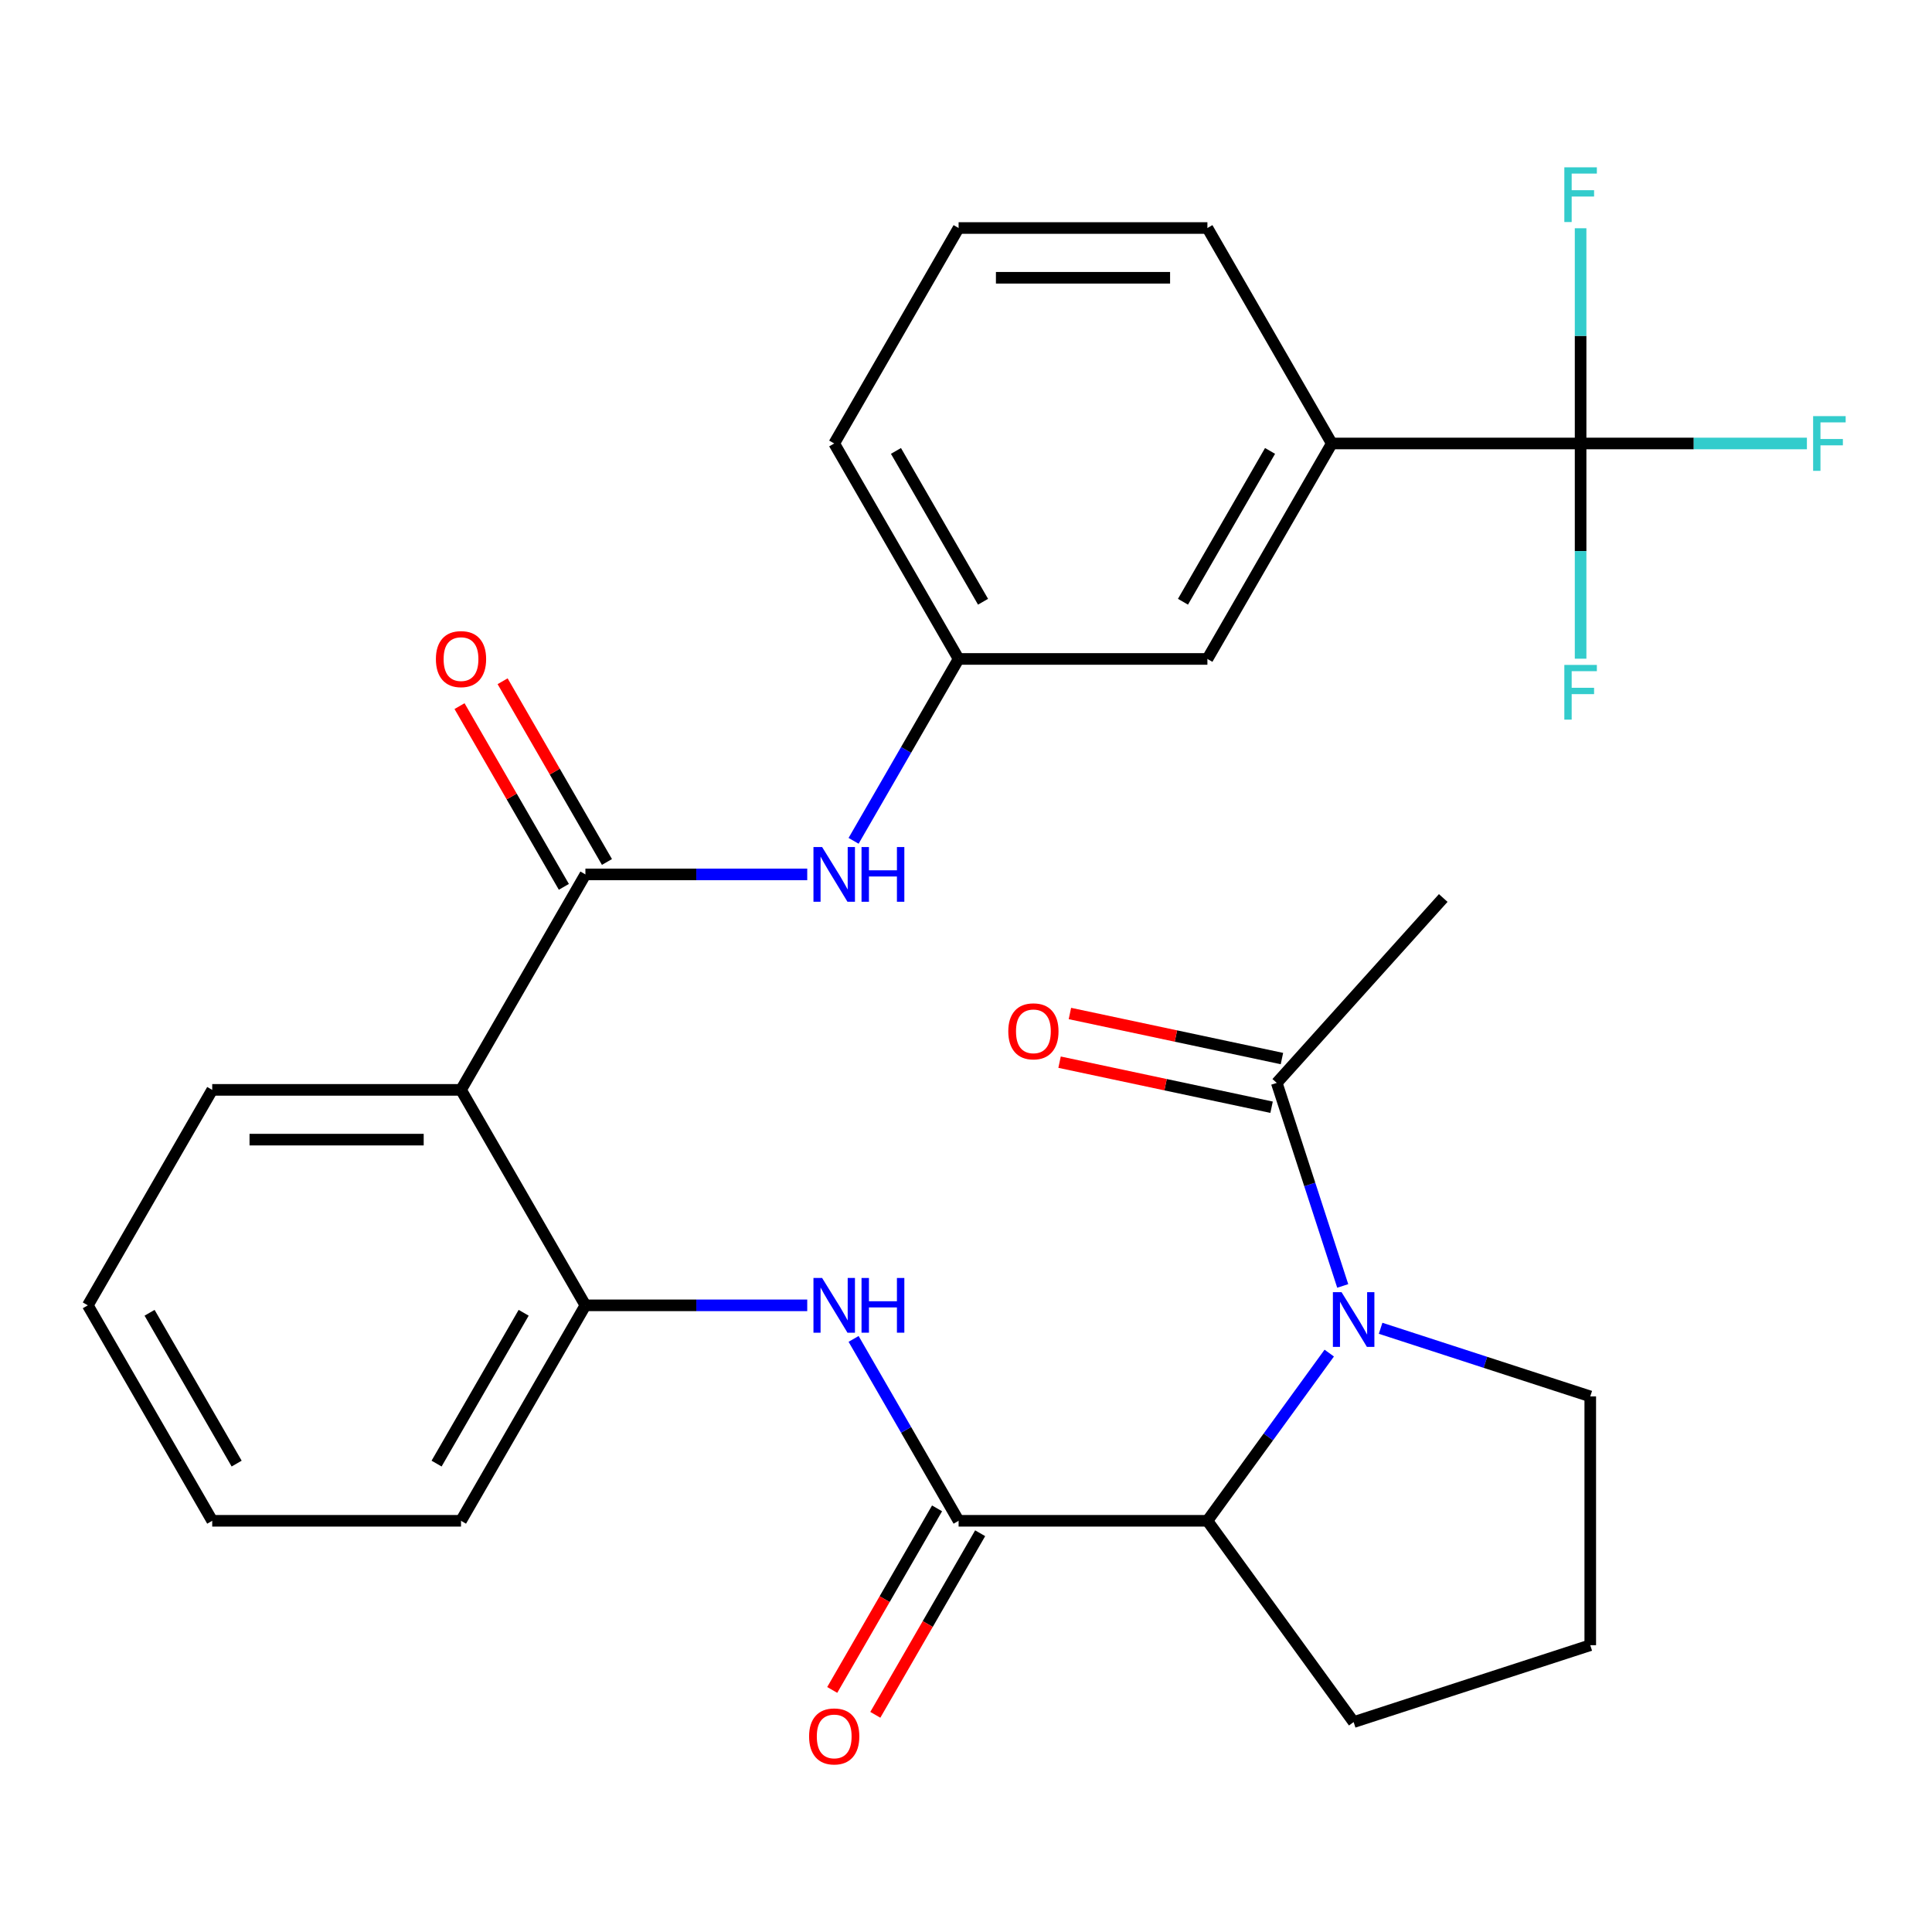 <?xml version='1.0' encoding='iso-8859-1'?>
<svg version='1.1' baseProfile='full'
              xmlns='http://www.w3.org/2000/svg'
                      xmlns:rdkit='http://www.rdkit.org/xml'
                      xmlns:xlink='http://www.w3.org/1999/xlink'
                  xml:space='preserve'
width='1000px' height='1000px' viewBox='0 0 1000 1000'>
<!-- END OF HEADER -->
<rect style='opacity:1.0;fill:#FFFFFF;stroke:none' width='1000' height='1000' x='0' y='0'> </rect>
<path class='bond-4' d='M 688.016,700.36 L 656.483,743.762' style='fill:none;fill-rule:evenodd;stroke:#0000FF;stroke-width:6px;stroke-linecap:butt;stroke-linejoin:miter;stroke-opacity:1' />
<path class='bond-4' d='M 656.483,743.762 L 624.95,787.163' style='fill:none;fill-rule:evenodd;stroke:#000000;stroke-width:6px;stroke-linecap:butt;stroke-linejoin:miter;stroke-opacity:1' />
<path class='bond-7' d='M 694.996,665.601 L 677.922,613.054' style='fill:none;fill-rule:evenodd;stroke:#0000FF;stroke-width:6px;stroke-linecap:butt;stroke-linejoin:miter;stroke-opacity:1' />
<path class='bond-7' d='M 677.922,613.054 L 660.849,560.507' style='fill:none;fill-rule:evenodd;stroke:#000000;stroke-width:6px;stroke-linecap:butt;stroke-linejoin:miter;stroke-opacity:1' />
<path class='bond-18' d='M 714.602,687.517 L 768.859,705.146' style='fill:none;fill-rule:evenodd;stroke:#0000FF;stroke-width:6px;stroke-linecap:butt;stroke-linejoin:miter;stroke-opacity:1' />
<path class='bond-18' d='M 768.859,705.146 L 823.117,722.775' style='fill:none;fill-rule:evenodd;stroke:#000000;stroke-width:6px;stroke-linecap:butt;stroke-linejoin:miter;stroke-opacity:1' />
<path class='bond-0' d='M 303.008,452.592 L 238.62,564.116' style='fill:none;fill-rule:evenodd;stroke:#000000;stroke-width:6px;stroke-linecap:butt;stroke-linejoin:miter;stroke-opacity:1' />
<path class='bond-8' d='M 303.008,452.592 L 360.417,452.592' style='fill:none;fill-rule:evenodd;stroke:#000000;stroke-width:6px;stroke-linecap:butt;stroke-linejoin:miter;stroke-opacity:1' />
<path class='bond-8' d='M 360.417,452.592 L 417.825,452.592' style='fill:none;fill-rule:evenodd;stroke:#0000FF;stroke-width:6px;stroke-linecap:butt;stroke-linejoin:miter;stroke-opacity:1' />
<path class='bond-10' d='M 314.16,446.153 L 287.156,399.381' style='fill:none;fill-rule:evenodd;stroke:#000000;stroke-width:6px;stroke-linecap:butt;stroke-linejoin:miter;stroke-opacity:1' />
<path class='bond-10' d='M 287.156,399.381 L 260.152,352.608' style='fill:none;fill-rule:evenodd;stroke:#FF0000;stroke-width:6px;stroke-linecap:butt;stroke-linejoin:miter;stroke-opacity:1' />
<path class='bond-10' d='M 291.856,459.031 L 264.852,412.258' style='fill:none;fill-rule:evenodd;stroke:#000000;stroke-width:6px;stroke-linecap:butt;stroke-linejoin:miter;stroke-opacity:1' />
<path class='bond-10' d='M 264.852,412.258 L 237.848,365.486' style='fill:none;fill-rule:evenodd;stroke:#FF0000;stroke-width:6px;stroke-linecap:butt;stroke-linejoin:miter;stroke-opacity:1' />
<path class='bond-1' d='M 496.173,787.163 L 624.95,787.163' style='fill:none;fill-rule:evenodd;stroke:#000000;stroke-width:6px;stroke-linecap:butt;stroke-linejoin:miter;stroke-opacity:1' />
<path class='bond-5' d='M 496.173,787.163 L 468.996,740.091' style='fill:none;fill-rule:evenodd;stroke:#000000;stroke-width:6px;stroke-linecap:butt;stroke-linejoin:miter;stroke-opacity:1' />
<path class='bond-5' d='M 468.996,740.091 L 441.819,693.019' style='fill:none;fill-rule:evenodd;stroke:#0000FF;stroke-width:6px;stroke-linecap:butt;stroke-linejoin:miter;stroke-opacity:1' />
<path class='bond-11' d='M 485.021,780.725 L 457.89,827.717' style='fill:none;fill-rule:evenodd;stroke:#000000;stroke-width:6px;stroke-linecap:butt;stroke-linejoin:miter;stroke-opacity:1' />
<path class='bond-11' d='M 457.89,827.717 L 430.759,874.709' style='fill:none;fill-rule:evenodd;stroke:#FF0000;stroke-width:6px;stroke-linecap:butt;stroke-linejoin:miter;stroke-opacity:1' />
<path class='bond-11' d='M 507.325,793.602 L 480.194,840.595' style='fill:none;fill-rule:evenodd;stroke:#000000;stroke-width:6px;stroke-linecap:butt;stroke-linejoin:miter;stroke-opacity:1' />
<path class='bond-11' d='M 480.194,840.595 L 453.063,887.587' style='fill:none;fill-rule:evenodd;stroke:#FF0000;stroke-width:6px;stroke-linecap:butt;stroke-linejoin:miter;stroke-opacity:1' />
<path class='bond-2' d='M 238.62,564.116 L 303.008,675.64' style='fill:none;fill-rule:evenodd;stroke:#000000;stroke-width:6px;stroke-linecap:butt;stroke-linejoin:miter;stroke-opacity:1' />
<path class='bond-19' d='M 238.62,564.116 L 109.843,564.116' style='fill:none;fill-rule:evenodd;stroke:#000000;stroke-width:6px;stroke-linecap:butt;stroke-linejoin:miter;stroke-opacity:1' />
<path class='bond-19' d='M 219.303,589.871 L 129.159,589.871' style='fill:none;fill-rule:evenodd;stroke:#000000;stroke-width:6px;stroke-linecap:butt;stroke-linejoin:miter;stroke-opacity:1' />
<path class='bond-3' d='M 818.115,229.544 L 689.338,229.544' style='fill:none;fill-rule:evenodd;stroke:#000000;stroke-width:6px;stroke-linecap:butt;stroke-linejoin:miter;stroke-opacity:1' />
<path class='bond-15' d='M 818.115,229.544 L 876.683,229.544' style='fill:none;fill-rule:evenodd;stroke:#000000;stroke-width:6px;stroke-linecap:butt;stroke-linejoin:miter;stroke-opacity:1' />
<path class='bond-15' d='M 876.683,229.544 L 935.252,229.544' style='fill:none;fill-rule:evenodd;stroke:#33CCCC;stroke-width:6px;stroke-linecap:butt;stroke-linejoin:miter;stroke-opacity:1' />
<path class='bond-16' d='M 818.115,229.544 L 818.115,285.243' style='fill:none;fill-rule:evenodd;stroke:#000000;stroke-width:6px;stroke-linecap:butt;stroke-linejoin:miter;stroke-opacity:1' />
<path class='bond-16' d='M 818.115,285.243 L 818.115,340.941' style='fill:none;fill-rule:evenodd;stroke:#33CCCC;stroke-width:6px;stroke-linecap:butt;stroke-linejoin:miter;stroke-opacity:1' />
<path class='bond-17' d='M 818.115,229.544 L 818.115,173.845' style='fill:none;fill-rule:evenodd;stroke:#000000;stroke-width:6px;stroke-linecap:butt;stroke-linejoin:miter;stroke-opacity:1' />
<path class='bond-17' d='M 818.115,173.845 L 818.115,118.147' style='fill:none;fill-rule:evenodd;stroke:#33CCCC;stroke-width:6px;stroke-linecap:butt;stroke-linejoin:miter;stroke-opacity:1' />
<path class='bond-20' d='M 624.95,787.163 L 700.643,891.346' style='fill:none;fill-rule:evenodd;stroke:#000000;stroke-width:6px;stroke-linecap:butt;stroke-linejoin:miter;stroke-opacity:1' />
<path class='bond-6' d='M 417.825,675.64 L 360.417,675.64' style='fill:none;fill-rule:evenodd;stroke:#0000FF;stroke-width:6px;stroke-linecap:butt;stroke-linejoin:miter;stroke-opacity:1' />
<path class='bond-6' d='M 360.417,675.64 L 303.008,675.64' style='fill:none;fill-rule:evenodd;stroke:#000000;stroke-width:6px;stroke-linecap:butt;stroke-linejoin:miter;stroke-opacity:1' />
<path class='bond-22' d='M 303.008,675.64 L 238.62,787.163' style='fill:none;fill-rule:evenodd;stroke:#000000;stroke-width:6px;stroke-linecap:butt;stroke-linejoin:miter;stroke-opacity:1' />
<path class='bond-22' d='M 271.045,679.49 L 225.973,757.557' style='fill:none;fill-rule:evenodd;stroke:#000000;stroke-width:6px;stroke-linecap:butt;stroke-linejoin:miter;stroke-opacity:1' />
<path class='bond-14' d='M 663.526,547.911 L 608.654,536.247' style='fill:none;fill-rule:evenodd;stroke:#000000;stroke-width:6px;stroke-linecap:butt;stroke-linejoin:miter;stroke-opacity:1' />
<path class='bond-14' d='M 608.654,536.247 L 553.783,524.584' style='fill:none;fill-rule:evenodd;stroke:#FF0000;stroke-width:6px;stroke-linecap:butt;stroke-linejoin:miter;stroke-opacity:1' />
<path class='bond-14' d='M 658.171,573.103 L 603.3,561.44' style='fill:none;fill-rule:evenodd;stroke:#000000;stroke-width:6px;stroke-linecap:butt;stroke-linejoin:miter;stroke-opacity:1' />
<path class='bond-14' d='M 603.3,561.44 L 548.428,549.777' style='fill:none;fill-rule:evenodd;stroke:#FF0000;stroke-width:6px;stroke-linecap:butt;stroke-linejoin:miter;stroke-opacity:1' />
<path class='bond-21' d='M 660.849,560.507 L 747.017,464.807' style='fill:none;fill-rule:evenodd;stroke:#000000;stroke-width:6px;stroke-linecap:butt;stroke-linejoin:miter;stroke-opacity:1' />
<path class='bond-12' d='M 441.819,435.212 L 468.996,388.14' style='fill:none;fill-rule:evenodd;stroke:#0000FF;stroke-width:6px;stroke-linecap:butt;stroke-linejoin:miter;stroke-opacity:1' />
<path class='bond-12' d='M 468.996,388.14 L 496.173,341.068' style='fill:none;fill-rule:evenodd;stroke:#000000;stroke-width:6px;stroke-linecap:butt;stroke-linejoin:miter;stroke-opacity:1' />
<path class='bond-9' d='M 689.338,229.544 L 624.95,341.068' style='fill:none;fill-rule:evenodd;stroke:#000000;stroke-width:6px;stroke-linecap:butt;stroke-linejoin:miter;stroke-opacity:1' />
<path class='bond-9' d='M 657.375,233.395 L 612.303,311.462' style='fill:none;fill-rule:evenodd;stroke:#000000;stroke-width:6px;stroke-linecap:butt;stroke-linejoin:miter;stroke-opacity:1' />
<path class='bond-31' d='M 689.338,229.544 L 624.95,118.02' style='fill:none;fill-rule:evenodd;stroke:#000000;stroke-width:6px;stroke-linecap:butt;stroke-linejoin:miter;stroke-opacity:1' />
<path class='bond-13' d='M 496.173,341.068 L 624.95,341.068' style='fill:none;fill-rule:evenodd;stroke:#000000;stroke-width:6px;stroke-linecap:butt;stroke-linejoin:miter;stroke-opacity:1' />
<path class='bond-26' d='M 496.173,341.068 L 431.785,229.544' style='fill:none;fill-rule:evenodd;stroke:#000000;stroke-width:6px;stroke-linecap:butt;stroke-linejoin:miter;stroke-opacity:1' />
<path class='bond-26' d='M 508.82,311.462 L 463.748,233.395' style='fill:none;fill-rule:evenodd;stroke:#000000;stroke-width:6px;stroke-linecap:butt;stroke-linejoin:miter;stroke-opacity:1' />
<path class='bond-24' d='M 823.117,722.775 L 823.117,851.552' style='fill:none;fill-rule:evenodd;stroke:#000000;stroke-width:6px;stroke-linecap:butt;stroke-linejoin:miter;stroke-opacity:1' />
<path class='bond-30' d='M 109.843,564.116 L 45.455,675.64' style='fill:none;fill-rule:evenodd;stroke:#000000;stroke-width:6px;stroke-linecap:butt;stroke-linejoin:miter;stroke-opacity:1' />
<path class='bond-29' d='M 700.643,891.346 L 823.117,851.552' style='fill:none;fill-rule:evenodd;stroke:#000000;stroke-width:6px;stroke-linecap:butt;stroke-linejoin:miter;stroke-opacity:1' />
<path class='bond-28' d='M 238.62,787.163 L 109.843,787.163' style='fill:none;fill-rule:evenodd;stroke:#000000;stroke-width:6px;stroke-linecap:butt;stroke-linejoin:miter;stroke-opacity:1' />
<path class='bond-23' d='M 624.95,118.02 L 496.173,118.02' style='fill:none;fill-rule:evenodd;stroke:#000000;stroke-width:6px;stroke-linecap:butt;stroke-linejoin:miter;stroke-opacity:1' />
<path class='bond-23' d='M 605.633,143.775 L 515.49,143.775' style='fill:none;fill-rule:evenodd;stroke:#000000;stroke-width:6px;stroke-linecap:butt;stroke-linejoin:miter;stroke-opacity:1' />
<path class='bond-25' d='M 496.173,118.02 L 431.785,229.544' style='fill:none;fill-rule:evenodd;stroke:#000000;stroke-width:6px;stroke-linecap:butt;stroke-linejoin:miter;stroke-opacity:1' />
<path class='bond-27' d='M 45.455,675.64 L 109.843,787.163' style='fill:none;fill-rule:evenodd;stroke:#000000;stroke-width:6px;stroke-linecap:butt;stroke-linejoin:miter;stroke-opacity:1' />
<path class='bond-27' d='M 77.418,679.49 L 122.489,757.557' style='fill:none;fill-rule:evenodd;stroke:#000000;stroke-width:6px;stroke-linecap:butt;stroke-linejoin:miter;stroke-opacity:1' />
<path  class='atom-0' d='M 694.383 668.821
L 703.663 683.821
Q 704.583 685.301, 706.063 687.981
Q 707.543 690.661, 707.623 690.821
L 707.623 668.821
L 711.383 668.821
L 711.383 697.141
L 707.503 697.141
L 697.543 680.741
Q 696.383 678.821, 695.143 676.621
Q 693.943 674.421, 693.583 673.741
L 693.583 697.141
L 689.903 697.141
L 689.903 668.821
L 694.383 668.821
' fill='#0000FF'/>
<path  class='atom-6' d='M 425.525 661.48
L 434.805 676.48
Q 435.725 677.96, 437.205 680.64
Q 438.685 683.32, 438.765 683.48
L 438.765 661.48
L 442.525 661.48
L 442.525 689.8
L 438.645 689.8
L 428.685 673.4
Q 427.525 671.48, 426.285 669.28
Q 425.085 667.08, 424.725 666.4
L 424.725 689.8
L 421.045 689.8
L 421.045 661.48
L 425.525 661.48
' fill='#0000FF'/>
<path  class='atom-6' d='M 445.925 661.48
L 449.765 661.48
L 449.765 673.52
L 464.245 673.52
L 464.245 661.48
L 468.085 661.48
L 468.085 689.8
L 464.245 689.8
L 464.245 676.72
L 449.765 676.72
L 449.765 689.8
L 445.925 689.8
L 445.925 661.48
' fill='#0000FF'/>
<path  class='atom-9' d='M 425.525 438.432
L 434.805 453.432
Q 435.725 454.912, 437.205 457.592
Q 438.685 460.272, 438.765 460.432
L 438.765 438.432
L 442.525 438.432
L 442.525 466.752
L 438.645 466.752
L 428.685 450.352
Q 427.525 448.432, 426.285 446.232
Q 425.085 444.032, 424.725 443.352
L 424.725 466.752
L 421.045 466.752
L 421.045 438.432
L 425.525 438.432
' fill='#0000FF'/>
<path  class='atom-9' d='M 445.925 438.432
L 449.765 438.432
L 449.765 450.472
L 464.245 450.472
L 464.245 438.432
L 468.085 438.432
L 468.085 466.752
L 464.245 466.752
L 464.245 453.672
L 449.765 453.672
L 449.765 466.752
L 445.925 466.752
L 445.925 438.432
' fill='#0000FF'/>
<path  class='atom-11' d='M 225.62 341.148
Q 225.62 334.348, 228.98 330.548
Q 232.34 326.748, 238.62 326.748
Q 244.9 326.748, 248.26 330.548
Q 251.62 334.348, 251.62 341.148
Q 251.62 348.028, 248.22 351.948
Q 244.82 355.828, 238.62 355.828
Q 232.38 355.828, 228.98 351.948
Q 225.62 348.068, 225.62 341.148
M 238.62 352.628
Q 242.94 352.628, 245.26 349.748
Q 247.62 346.828, 247.62 341.148
Q 247.62 335.588, 245.26 332.788
Q 242.94 329.948, 238.62 329.948
Q 234.3 329.948, 231.94 332.748
Q 229.62 335.548, 229.62 341.148
Q 229.62 346.868, 231.94 349.748
Q 234.3 352.628, 238.62 352.628
' fill='#FF0000'/>
<path  class='atom-12' d='M 418.785 898.767
Q 418.785 891.967, 422.145 888.167
Q 425.505 884.367, 431.785 884.367
Q 438.065 884.367, 441.425 888.167
Q 444.785 891.967, 444.785 898.767
Q 444.785 905.647, 441.385 909.567
Q 437.985 913.447, 431.785 913.447
Q 425.545 913.447, 422.145 909.567
Q 418.785 905.687, 418.785 898.767
M 431.785 910.247
Q 436.105 910.247, 438.425 907.367
Q 440.785 904.447, 440.785 898.767
Q 440.785 893.207, 438.425 890.407
Q 436.105 887.567, 431.785 887.567
Q 427.465 887.567, 425.105 890.367
Q 422.785 893.167, 422.785 898.767
Q 422.785 904.487, 425.105 907.367
Q 427.465 910.247, 431.785 910.247
' fill='#FF0000'/>
<path  class='atom-15' d='M 521.886 533.813
Q 521.886 527.013, 525.246 523.213
Q 528.606 519.413, 534.886 519.413
Q 541.166 519.413, 544.526 523.213
Q 547.886 527.013, 547.886 533.813
Q 547.886 540.693, 544.486 544.613
Q 541.086 548.493, 534.886 548.493
Q 528.646 548.493, 525.246 544.613
Q 521.886 540.733, 521.886 533.813
M 534.886 545.293
Q 539.206 545.293, 541.526 542.413
Q 543.886 539.493, 543.886 533.813
Q 543.886 528.253, 541.526 525.453
Q 539.206 522.613, 534.886 522.613
Q 530.566 522.613, 528.206 525.413
Q 525.886 528.213, 525.886 533.813
Q 525.886 539.533, 528.206 542.413
Q 530.566 545.293, 534.886 545.293
' fill='#FF0000'/>
<path  class='atom-16' d='M 938.471 215.384
L 955.311 215.384
L 955.311 218.624
L 942.271 218.624
L 942.271 227.224
L 953.871 227.224
L 953.871 230.504
L 942.271 230.504
L 942.271 243.704
L 938.471 243.704
L 938.471 215.384
' fill='#33CCCC'/>
<path  class='atom-17' d='M 809.695 344.161
L 826.535 344.161
L 826.535 347.401
L 813.495 347.401
L 813.495 356.001
L 825.095 356.001
L 825.095 359.281
L 813.495 359.281
L 813.495 372.481
L 809.695 372.481
L 809.695 344.161
' fill='#33CCCC'/>
<path  class='atom-18' d='M 809.695 86.607
L 826.535 86.607
L 826.535 89.847
L 813.495 89.847
L 813.495 98.447
L 825.095 98.447
L 825.095 101.727
L 813.495 101.727
L 813.495 114.927
L 809.695 114.927
L 809.695 86.607
' fill='#33CCCC'/>
</svg>
